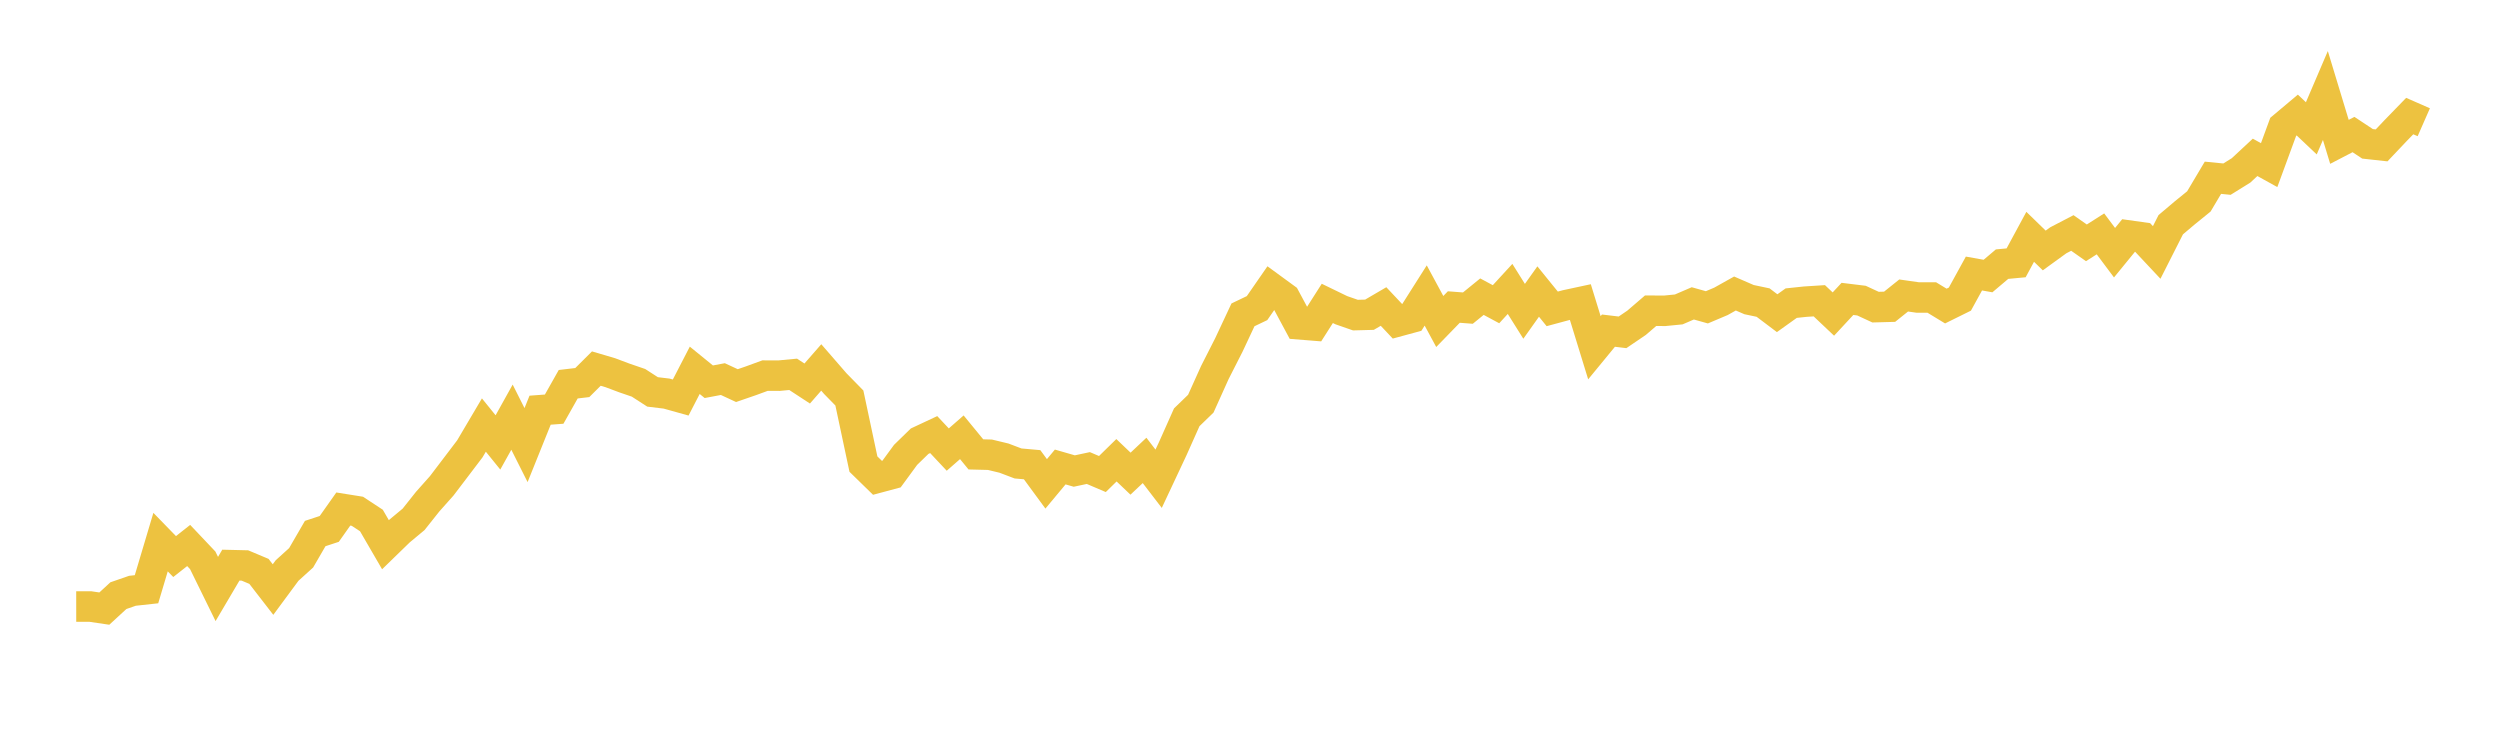 <svg width="164" height="48" xmlns="http://www.w3.org/2000/svg" xmlns:xlink="http://www.w3.org/1999/xlink"><path fill="none" stroke="rgb(237,194,64)" stroke-width="2" d="M5,39.789L5.922,39.788L6.844,39.924L7.766,39.075L8.689,38.755L9.611,38.654L10.533,35.562L11.455,36.51L12.377,35.784L13.299,36.758L14.222,38.638L15.144,37.073L16.066,37.095L16.988,37.483L17.91,38.675L18.832,37.427L19.754,36.592L20.677,35L21.599,34.697L22.521,33.392L23.443,33.539L24.365,34.145L25.287,35.733L26.21,34.836L27.132,34.069L28.054,32.908L28.976,31.872L29.898,30.66L30.82,29.446L31.743,27.883L32.665,29.023L33.587,27.366L34.509,29.199L35.431,26.908L36.353,26.84L37.275,25.205L38.198,25.096L39.12,24.179L40.042,24.451L40.964,24.797L41.886,25.113L42.808,25.709L43.731,25.82L44.653,26.078L45.575,24.292L46.497,25.042L47.419,24.868L48.341,25.296L49.263,24.978L50.186,24.64L51.108,24.643L52.03,24.556L52.952,25.159L53.874,24.104L54.796,25.166L55.719,26.109L56.641,30.445L57.563,31.345L58.485,31.098L59.407,29.839L60.329,28.941L61.251,28.509L62.174,29.492L63.096,28.685L64.018,29.808L64.94,29.831L65.862,30.053L66.784,30.403L67.707,30.485L68.629,31.741L69.551,30.634L70.473,30.9L71.395,30.703L72.317,31.097L73.24,30.193L74.162,31.072L75.084,30.203L76.006,31.406L76.928,29.442L77.85,27.375L78.772,26.482L79.695,24.436L80.617,22.622L81.539,20.654L82.461,20.213L83.383,18.881L84.305,19.555L85.228,21.275L86.15,21.349L87.072,19.903L87.994,20.35L88.916,20.671L89.838,20.646L90.76,20.107L91.683,21.088L92.605,20.838L93.527,19.384L94.449,21.09L95.371,20.141L96.293,20.212L97.216,19.461L98.138,19.957L99.06,18.953L99.982,20.422L100.904,19.125L101.826,20.262L102.749,20.013L103.671,19.815L104.593,22.812L105.515,21.69L106.437,21.801L107.359,21.175L108.281,20.383L109.204,20.389L110.126,20.298L111.048,19.901L111.97,20.16L112.892,19.77L113.814,19.254L114.737,19.655L115.659,19.849L116.581,20.545L117.503,19.886L118.425,19.789L119.347,19.73L120.269,20.602L121.192,19.608L122.114,19.721L123.036,20.148L123.958,20.123L124.88,19.384L125.802,19.516L126.725,19.516L127.647,20.077L128.569,19.621L129.491,17.943L130.413,18.108L131.335,17.328L132.257,17.242L133.18,15.535L134.102,16.431L135.024,15.763L135.946,15.283L136.868,15.93L137.79,15.342L138.713,16.577L139.635,15.449L140.557,15.578L141.479,16.562L142.401,14.741L143.323,13.962L144.246,13.213L145.168,11.661L146.09,11.752L147.012,11.179L147.934,10.322L148.856,10.832L149.778,8.321L150.701,7.546L151.623,8.418L152.545,6.265L153.467,9.305L154.389,8.826L155.311,9.436L156.234,9.537L157.156,8.564L158.078,7.614L159,8.019"></path></svg>